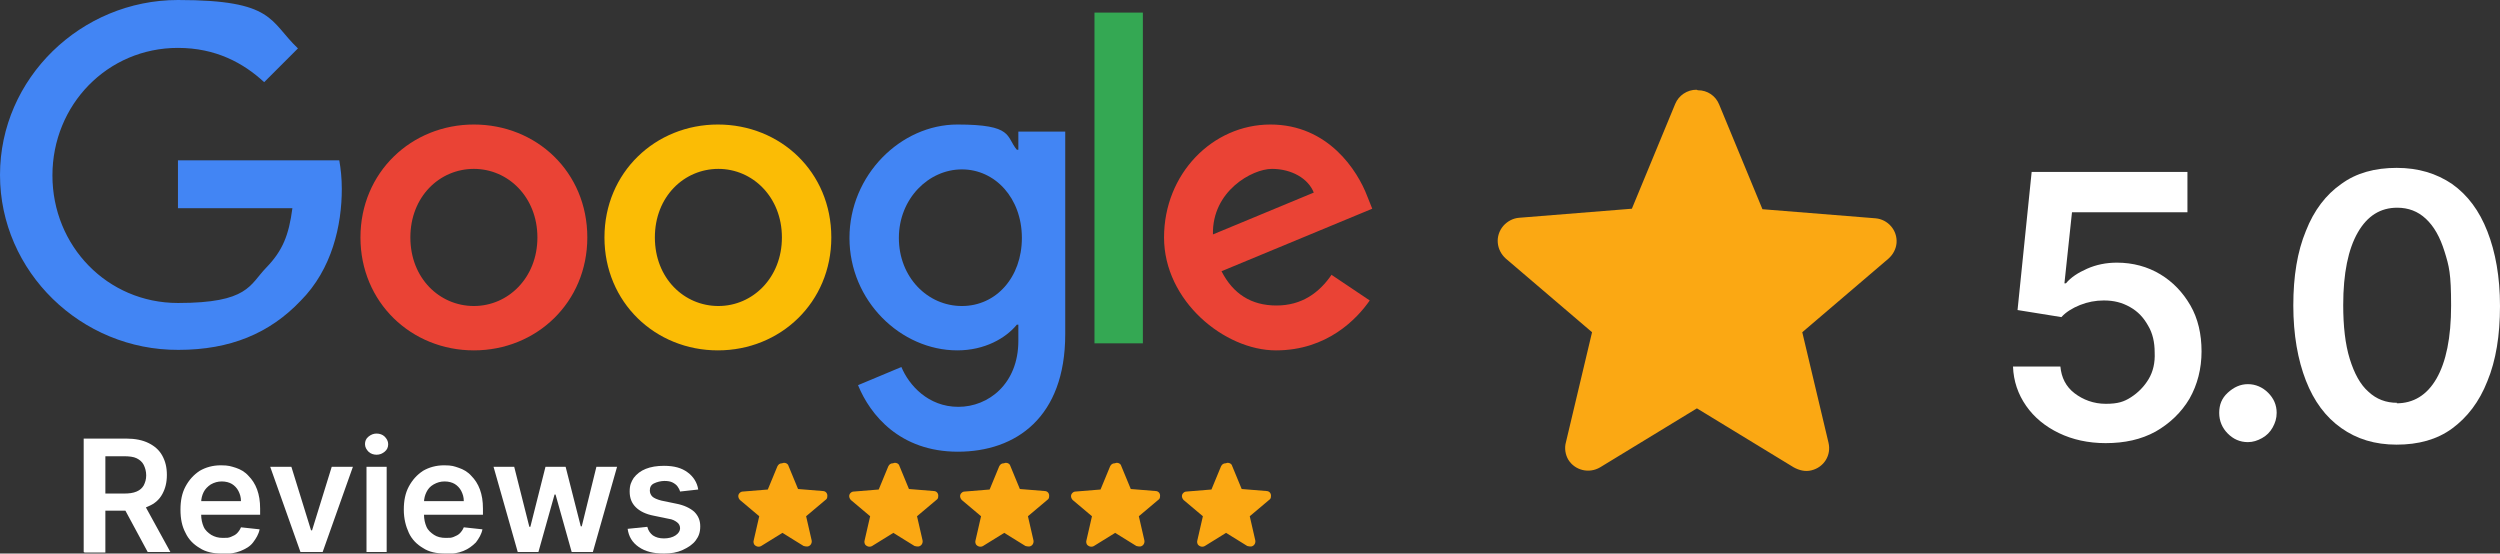 <?xml version="1.0" encoding="UTF-8"?>
<svg id="Layer_2" xmlns="http://www.w3.org/2000/svg" version="1.1" viewBox="0 0 495.9 109.8">
  <rect x="0" y="0" width="495.9" height="109.8" fill="#333333" stroke="none"/>
  <!-- Generator: Adobe Illustrator 29.8.1, SVG Export Plug-In . SVG Version: 2.1.1 Build 2)  -->
  <defs>
    <style>
      .st0 {
        fill: #ea4335;
      }

      .st1 {
        fill: #fff;
      }

      .st2 {
        fill: #4285f4;
      }

      .st3 {
        fill: #fba813;
        fill-rule: evenodd;
      }

      .st4 {
        fill: #34a853;
      }

      .st5 {
        fill: #fbbc05;
      }
    </style>
  </defs>
  <g id="Layer_1-2">
    <g>
      <path class="st1" d="M417.7,87.9c-3.5,0-6.6-.7-9.3-2s-4.9-3.1-6.5-5.4-2.5-4.9-2.6-7.8h9.4c.2,2.2,1.1,4,2.8,5.3s3.8,2.1,6.2,2.1,3.6-.4,5-1.3,2.6-2.1,3.5-3.6,1.3-3.3,1.2-5.3c0-2-.4-3.8-1.3-5.3-.9-1.6-2-2.8-3.6-3.7s-3.2-1.3-5.2-1.3c-1.6,0-3.2.3-4.7.9s-2.8,1.4-3.7,2.4l-8.7-1.4,2.8-27.4h30.9v8h-22.9l-1.5,14.1h.3c1-1.2,2.4-2.1,4.2-2.9,1.8-.8,3.8-1.2,5.9-1.2,3.2,0,6.1.8,8.6,2.3,2.5,1.5,4.5,3.6,6,6.2s2.2,5.7,2.2,9.1-.8,6.6-2.4,9.4c-1.6,2.7-3.9,4.9-6.7,6.5-2.9,1.6-6.2,2.3-9.9,2.3Z"/>
      <path class="st1" d="M445.9,87.7c-1.6,0-2.9-.6-4-1.7-1.1-1.1-1.7-2.5-1.7-4.1,0-1.6.5-2.9,1.7-4s2.5-1.7,4-1.7,2.9.6,4,1.7c1.1,1.1,1.7,2.4,1.7,4,0,1.1-.3,2-.8,2.9-.5.9-1.2,1.6-2.1,2.1-.9.5-1.8.8-2.8.8h0Z"/>
      <path class="st1" d="M475.4,88.2c-4.3,0-7.9-1.1-11-3.3-3.1-2.2-5.4-5.3-7-9.4-1.6-4.1-2.5-9.1-2.5-14.9,0-5.8.8-10.7,2.5-14.8,1.6-4.1,4-7.2,7-9.3,3-2.2,6.7-3.2,11-3.2s7.9,1.1,11,3.2c3.1,2.2,5.4,5.3,7,9.4,1.6,4.1,2.5,9,2.5,14.8s-.8,10.8-2.5,14.9c-1.6,4.1-4,7.2-7,9.4s-6.7,3.2-11,3.2h0ZM475.4,80c3.3,0,6-1.6,7.9-4.9s2.9-8.1,2.9-14.5-.4-7.8-1.3-10.7c-.9-2.9-2.1-5-3.7-6.5-1.6-1.5-3.5-2.2-5.7-2.2-3.3,0-5.9,1.6-7.8,4.9s-2.9,8.1-2.9,14.4c0,4.2.4,7.8,1.3,10.7.9,2.9,2.1,5.1,3.7,6.5,1.6,1.5,3.5,2.2,5.7,2.2h0Z"/>
    </g>
    <path id="Star" class="st3" d="M336.8,17.9c1.9,0,3.5,1.1,4.2,2.8l8.6,20.8,22.4,1.8c2.5.2,4.4,2.4,4.2,4.9-.1,1.2-.7,2.3-1.6,3.1l-17.1,14.6,5.2,21.9c.6,2.5-.9,4.9-3.4,5.5-1.2.3-2.4,0-3.5-.6l-19.2-11.7-19.2,11.7c-2.2,1.3-5,.6-6.3-1.5-.6-1-.8-2.3-.5-3.4l5.2-21.9-17.1-14.6c-1.9-1.7-2.2-4.5-.5-6.5.8-.9,1.9-1.5,3.1-1.6l22.4-1.8,8.6-20.8c.7-1.7,2.4-2.8,4.2-2.8h0Z"/>
    <g id="Stars">
      <path class="st3" d="M243.5,91.8c.4,0,.8.2.9.6l1.9,4.6,4.9.4c.6,0,1,.5.9,1.1,0,.3-.1.5-.4.7l-3.8,3.2,1.1,4.8c.1.5-.2,1.1-.8,1.2-.3,0-.5,0-.8-.1l-4.2-2.6-4.2,2.6c-.5.3-1.1.1-1.4-.3-.1-.2-.2-.5-.1-.8l1.1-4.8-3.8-3.2c-.4-.4-.5-1-.1-1.4.2-.2.4-.3.7-.3l4.9-.4,1.9-4.6c.2-.4.5-.6.9-.6h0Z"/>
      <path class="st3" d="M221.5,91.8c.4,0,.8.2.9.6l1.9,4.6,4.9.4c.6,0,1,.5.9,1.1,0,.3-.1.5-.4.7l-3.8,3.2,1.1,4.8c.1.5-.2,1.1-.8,1.2-.3,0-.5,0-.8-.1l-4.2-2.6-4.2,2.6c-.5.3-1.1.1-1.4-.3-.1-.2-.2-.5-.1-.8l1.1-4.8-3.8-3.2c-.4-.4-.5-1-.1-1.4.2-.2.4-.3.7-.3l4.9-.4,1.9-4.6c.2-.4.5-.6.9-.6h0Z"/>
      <path class="st3" d="M199.5,91.8c.4,0,.8.2.9.6l1.9,4.6,4.9.4c.6,0,1,.5.9,1.1,0,.3-.1.5-.4.7l-3.8,3.2,1.1,4.8c.1.5-.2,1.1-.8,1.2-.3,0-.5,0-.8-.1l-4.2-2.6-4.2,2.6c-.5.3-1.1.1-1.4-.3-.1-.2-.2-.5-.1-.8l1.1-4.8-3.8-3.2c-.4-.4-.5-1-.1-1.4.2-.2.4-.3.7-.3l4.9-.4,1.9-4.6c.2-.4.5-.6.9-.6h0Z"/>
      <path class="st3" d="M177.5,91.8c.4,0,.8.2.9.6l1.9,4.6,4.9.4c.6,0,1,.5.9,1.1,0,.3-.1.5-.4.7l-3.8,3.2,1.1,4.8c.1.5-.2,1.1-.8,1.2-.3,0-.5,0-.8-.1l-4.2-2.6-4.2,2.6c-.5.3-1.1.1-1.4-.3-.1-.2-.2-.5-.1-.8l1.1-4.8-3.8-3.2c-.4-.4-.5-1-.1-1.4.2-.2.4-.3.7-.3l4.9-.4,1.9-4.6c.2-.4.5-.6.9-.6h0Z"/>
      <path class="st3" d="M155.5,91.8c.4,0,.8.2.9.6l1.9,4.6,4.9.4c.6,0,1,.5.9,1.1,0,.3-.1.5-.4.7l-3.8,3.2,1.1,4.8c.1.5-.2,1.1-.8,1.2-.3,0-.5,0-.8-.1l-4.2-2.6-4.2,2.6c-.5.3-1.1.1-1.4-.3-.1-.2-.2-.5-.1-.8l1.1-4.8-3.8-3.2c-.4-.4-.5-1-.1-1.4.2-.2.4-.3.7-.3l4.9-.4,1.9-4.6c.2-.4.5-.6.9-.6h0Z"/>
    </g>
    <g>
      <path class="st1" d="M16.6,109.5v-22.5h8.5c1.7,0,3.2.3,4.4.9,1.2.6,2.1,1.4,2.7,2.5.6,1.1.9,2.3.9,3.8s-.3,2.7-.9,3.8c-.6,1.1-1.5,1.9-2.7,2.4-1.2.6-2.6.9-4.4.9h-6v-3.4h5.5c1,0,1.8-.1,2.5-.4s1.1-.7,1.4-1.2c.3-.6.5-1.2.5-2s-.2-1.5-.5-2.1c-.3-.6-.8-1-1.4-1.3s-1.5-.4-2.5-.4h-3.7v19.1h-4.1ZM28.2,99.3l5.6,10.2h-4.5l-5.5-10.2h4.5,0Z"/>
      <path class="st1" d="M44,109.8c-1.7,0-3.2-.3-4.4-1.1-1.2-.7-2.2-1.7-2.8-3-.7-1.3-1-2.8-1-4.6s.3-3.3,1-4.6c.7-1.3,1.6-2.3,2.8-3.1,1.2-.7,2.6-1.1,4.2-1.1s2,.2,3,.5c.9.3,1.8.8,2.5,1.6.7.7,1.3,1.6,1.7,2.7s.6,2.3.6,3.8v1.2h-13.8v-2.7h10c0-.8-.2-1.4-.5-2s-.8-1.1-1.3-1.4-1.2-.5-2-.5-1.5.2-2.2.6c-.6.4-1.1.9-1.4,1.5-.3.6-.5,1.3-.5,2.1v2.3c0,1,.2,1.8.5,2.5s.9,1.2,1.5,1.6c.7.4,1.4.6,2.3.6s1.1,0,1.6-.2c.5-.2.9-.4,1.2-.7s.6-.7.8-1.2l3.7.4c-.2,1-.7,1.8-1.3,2.6s-1.5,1.3-2.5,1.7c-1,.4-2.2.6-3.5.6h0Z"/>
      <path class="st1" d="M70,92.6l-6,16.9h-4.4l-6-16.9h4.2l3.9,12.6h.2l3.9-12.6h4.2Z"/>
      <path class="st1" d="M74.7,90.2c-.6,0-1.2-.2-1.6-.6s-.7-.9-.7-1.5.2-1.1.7-1.5,1-.6,1.6-.6,1.2.2,1.6.6.7.9.7,1.5-.2,1.1-.7,1.5-1,.6-1.6.6ZM72.7,109.5v-16.9h4v16.9h-4Z"/>
      <path class="st1" d="M88.3,109.8c-1.7,0-3.2-.3-4.4-1.1-1.2-.7-2.2-1.7-2.8-3s-1-2.8-1-4.6.3-3.3,1-4.6c.7-1.3,1.6-2.3,2.8-3.1,1.2-.7,2.6-1.1,4.2-1.1s2,.2,2.9.5c.9.3,1.8.8,2.5,1.6.7.7,1.3,1.6,1.7,2.7s.6,2.3.6,3.8v1.2h-13.8v-2.7h10c0-.8-.2-1.4-.5-2s-.8-1.1-1.3-1.4-1.2-.5-2-.5-1.5.2-2.2.6-1.1.9-1.4,1.5c-.3.6-.5,1.3-.5,2.1v2.3c0,1,.2,1.8.5,2.5s.9,1.2,1.5,1.6,1.4.6,2.3.6,1.1,0,1.6-.2c.5-.2.9-.4,1.2-.7s.6-.7.8-1.2l3.7.4c-.2,1-.7,1.8-1.3,2.6-.7.7-1.5,1.3-2.5,1.7-1,.4-2.2.6-3.5.6h0Z"/>
      <path class="st1" d="M102.7,109.5l-4.8-16.9h4.1l3,11.9h.2l3-11.9h4l3,11.8h.2l2.9-11.8h4.1l-4.8,16.9h-4.2l-3.2-11.4h-.2l-3.2,11.4h-4.2Z"/>
      <path class="st1" d="M138.5,97.1l-3.6.4c-.1-.4-.3-.7-.5-1s-.6-.6-1-.8c-.4-.2-.9-.3-1.6-.3s-1.5.2-2.1.5-.8.8-.8,1.4c0,.5.2.9.5,1.2s1,.6,1.8.8l2.9.6c1.6.3,2.8.9,3.6,1.6.8.8,1.2,1.7,1.2,2.9s-.3,2-.9,2.8c-.6.8-1.5,1.4-2.6,1.9s-2.3.7-3.7.7c-2.1,0-3.7-.4-5-1.3s-2-2.1-2.2-3.6l3.9-.4c.2.8.6,1.3,1.1,1.7.6.4,1.3.6,2.2.6s1.7-.2,2.3-.6.9-.9.9-1.4-.2-.9-.6-1.2-.9-.6-1.7-.7l-2.9-.6c-1.6-.3-2.8-.9-3.6-1.7-.8-.8-1.2-1.8-1.2-3.1s.3-1.9.8-2.7c.6-.8,1.4-1.4,2.4-1.8,1-.4,2.2-.6,3.6-.6,2,0,3.5.4,4.7,1.3,1.1.8,1.9,2,2.1,3.4h0Z"/>
    </g>
    <g id="Google">
      <path class="st0" d="M116.5,47.1c0,12.9-10.1,22.4-22.5,22.4s-22.5-9.5-22.5-22.4,10.1-22.4,22.5-22.4,22.5,9.4,22.5,22.4ZM106.6,47.1c0-8-5.8-13.6-12.6-13.6s-12.6,5.5-12.6,13.6,5.8,13.6,12.6,13.6,12.6-5.6,12.6-13.6Z"/>
      <path class="st5" d="M164.9,47.1c0,12.9-10.1,22.4-22.5,22.4s-22.5-9.5-22.5-22.4,10.1-22.4,22.5-22.4,22.5,9.4,22.5,22.4ZM155.1,47.1c0-8-5.8-13.6-12.6-13.6s-12.6,5.5-12.6,13.6,5.8,13.6,12.6,13.6,12.6-5.6,12.6-13.6Z"/>
      <path class="st2" d="M211.3,26.1v40.2c0,16.5-9.8,23.3-21.3,23.3s-17.4-7.3-19.8-13.2l8.6-3.6c1.5,3.6,5.3,7.9,11.3,7.9s11.9-4.6,11.9-13.1v-3.2h-.3c-2.2,2.7-6.4,5.1-11.8,5.1-11.2,0-21.4-9.8-21.4-22.3s10.2-22.5,21.4-22.5,9.6,2.4,11.8,5h.3v-3.6h9.3,0ZM202.7,47.2c0-7.9-5.3-13.6-11.9-13.6s-12.5,5.8-12.5,13.6,5.7,13.5,12.5,13.5,11.9-5.7,11.9-13.5Z"/>
      <path class="st4" d="M226.7,2.5v65.6h-9.6V2.5h9.6Z"/>
      <path class="st0" d="M264.1,54.5l7.6,5.1c-2.5,3.6-8.4,9.9-18.6,9.9s-22.2-9.8-22.2-22.4,9.6-22.4,21.1-22.4,17.3,9.2,19.2,14.2l1,2.5-29.9,12.4c2.3,4.5,5.9,6.8,10.9,6.8s8.5-2.5,11-6.2h0ZM240.6,46.5l20-8.3c-1.1-2.8-4.4-4.7-8.3-4.7s-11.9,4.4-11.7,13h0Z"/>
      <path class="st2" d="M35.3,41.3v-9.5h32c.3,1.7.5,3.6.5,5.7,0,7.1-1.9,15.9-8.2,22.2-6.1,6.4-13.9,9.7-24.2,9.7C16.1,69.5,0,53.9,0,34.7S16.1,0,35.3,0s18.1,4.2,23.8,9.6l-6.7,6.7c-4.1-3.8-9.6-6.8-17.1-6.8-14,0-24.9,11.3-24.9,25.3s10.9,25.3,24.9,25.3,14.2-3.6,17.5-7,4.5-6.5,5.2-11.8h-22.7Z"/>
    </g>
  </g>
</svg>